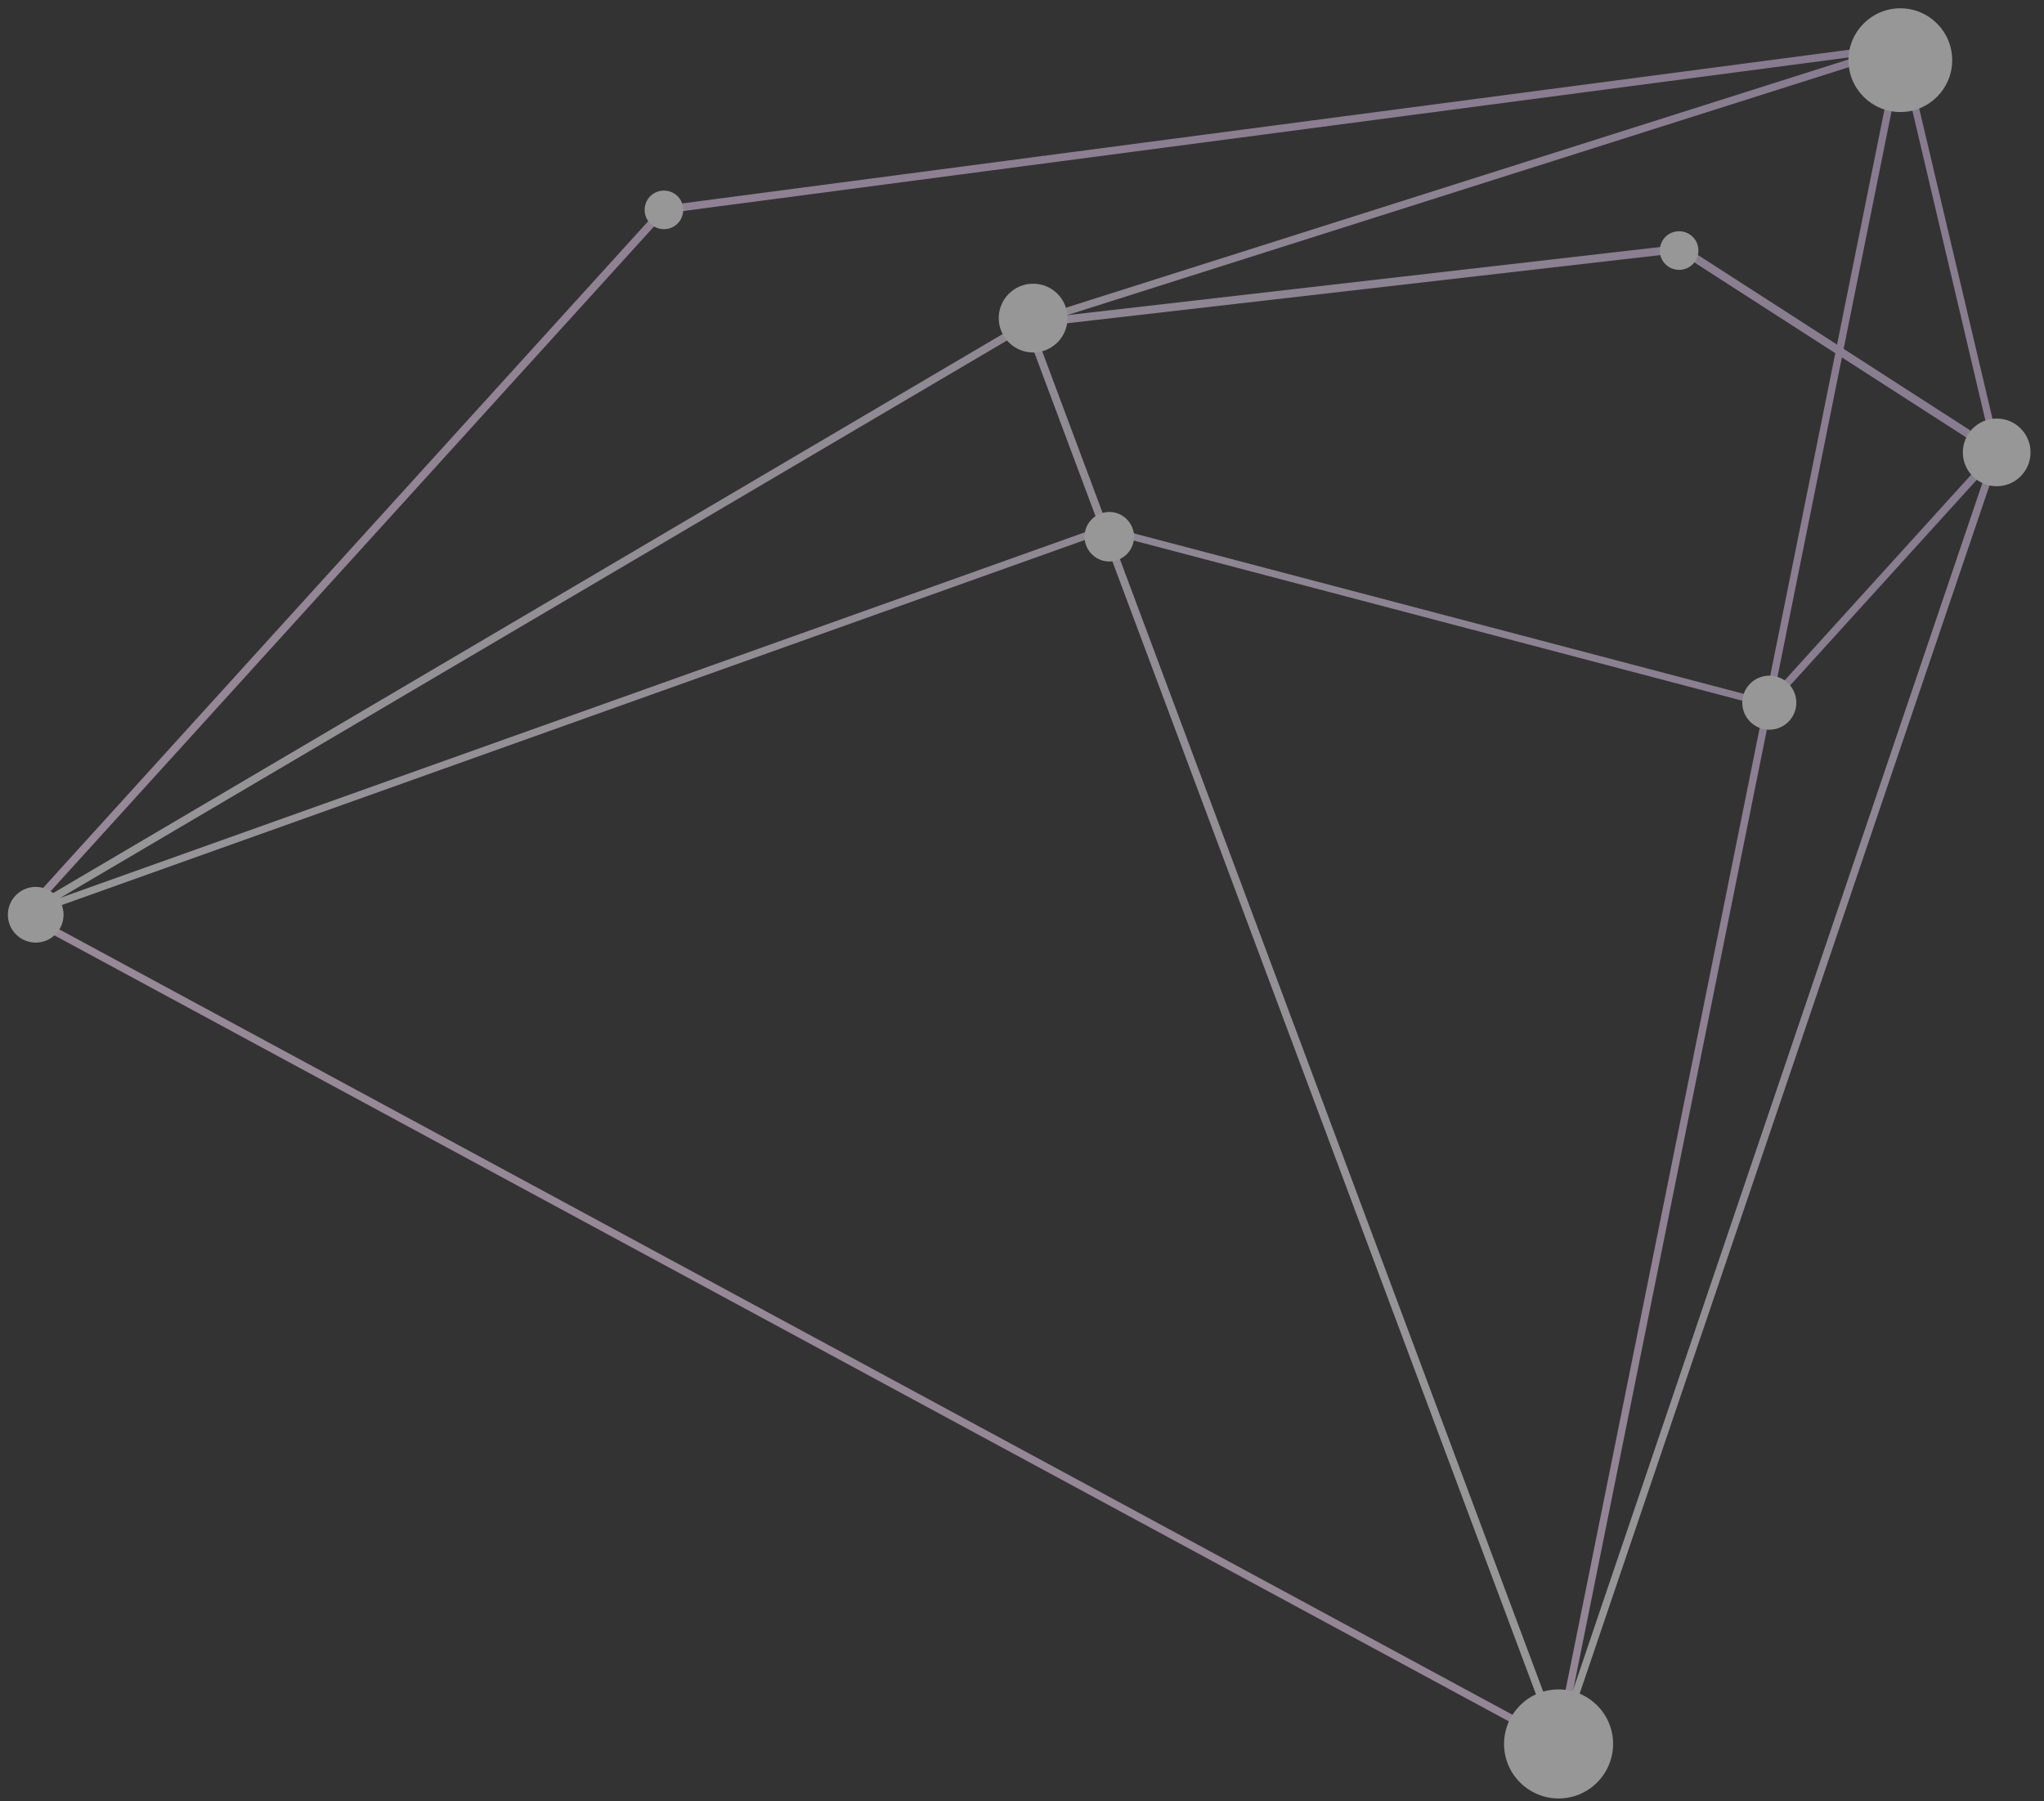 <svg xmlns="http://www.w3.org/2000/svg" width="118" height="104" viewBox="0 0 118 104" fill="none"><rect x="0" y="0" width="118" height="104" fill="#333333" stroke="none"/><g opacity="0.49"><path d="M90.135 100.829C90.135 100.829 90.087 100.861 90.071 100.876C90.008 100.908 89.93 100.908 89.867 100.876L1.289 53.003C1.289 53.003 1.195 52.908 1.179 52.845C1.179 52.782 1.179 52.703 1.226 52.656L38.164 11.952C38.164 11.952 38.242 11.889 38.29 11.889L109.706 2.482C109.706 2.482 109.848 2.497 109.895 2.545C109.943 2.592 109.958 2.671 109.943 2.734L90.182 100.734C90.182 100.734 90.15 100.813 90.135 100.845V100.829ZM1.746 52.751L89.819 100.356L109.47 2.954L38.447 12.315L1.746 52.751Z" fill="url(#paint0_linear_137_14)"></path><path d="M90.135 100.829C90.135 100.829 90.04 100.908 89.977 100.908C89.882 100.908 89.804 100.845 89.772 100.766L59.122 18.776C59.122 18.776 59.106 18.65 59.122 18.602C59.154 18.555 59.201 18.508 59.248 18.492L109.659 2.497C109.659 2.497 109.785 2.497 109.832 2.513C109.88 2.545 109.927 2.592 109.943 2.655L115.474 26.072C115.474 26.072 115.474 26.151 115.474 26.198L90.182 100.766C90.182 100.766 90.15 100.813 90.135 100.845V100.829ZM59.627 18.839L89.977 100.041L115.048 26.103L109.596 2.97L59.627 18.823V18.839Z" fill="url(#paint1_linear_137_14)"></path><path d="M115.427 26.261L102.253 40.774C102.253 40.774 102.111 40.853 102.032 40.837L63.771 30.768L1.463 53.003C1.352 53.034 1.242 53.003 1.195 52.892C1.148 52.798 1.195 52.672 1.289 52.609L59.233 18.492C59.233 18.492 59.296 18.46 59.311 18.46L97.005 14.127C97.005 14.127 97.1 14.127 97.147 14.159L115.395 25.914C115.395 25.914 115.49 26.009 115.49 26.072C115.49 26.135 115.49 26.198 115.427 26.245V26.261ZM102.016 40.396L114.922 26.166L96.958 14.6L59.39 18.918L3.48 51.837L63.676 30.358C63.676 30.358 63.771 30.342 63.803 30.358L102.001 40.412L102.016 40.396Z" fill="url(#paint2_linear_137_14)"></path><path d="M2.061 54.421C2.949 54.421 3.669 53.701 3.669 52.814C3.669 51.926 2.949 51.206 2.061 51.206C1.174 51.206 0.454 51.926 0.454 52.814C0.454 53.701 1.174 54.421 2.061 54.421Z" fill="white"></path><path d="M39.078 11.29C39.535 11.7 39.566 12.409 39.156 12.866C38.747 13.323 38.038 13.355 37.581 12.945C37.124 12.535 37.092 11.826 37.502 11.369C37.911 10.912 38.621 10.881 39.078 11.29Z" fill="white"></path><path d="M59.642 20.351C60.739 20.351 61.628 19.462 61.628 18.366C61.628 17.269 60.739 16.38 59.642 16.38C58.546 16.38 57.657 17.269 57.657 18.366C57.657 19.462 58.546 20.351 59.642 20.351Z" fill="white"></path><path d="M65 29.932C65.583 30.468 65.63 31.366 65.094 31.95C64.559 32.533 63.66 32.58 63.078 32.044C62.494 31.508 62.447 30.61 62.983 30.027C63.519 29.444 64.417 29.397 65 29.932Z" fill="white"></path><path d="M97.683 13.639C98.14 14.048 98.171 14.757 97.761 15.214C97.352 15.671 96.642 15.703 96.186 15.293C95.729 14.883 95.697 14.174 96.107 13.717C96.516 13.26 97.226 13.229 97.683 13.639Z" fill="white"></path><path d="M109.706 6.468C111.36 6.468 112.7 5.128 112.7 3.474C112.7 1.821 111.36 0.48 109.706 0.48C108.053 0.48 106.712 1.821 106.712 3.474C106.712 5.128 108.053 6.468 109.706 6.468Z" fill="white"></path><path d="M115.269 28.073C116.348 28.073 117.223 27.198 117.223 26.119C117.223 25.04 116.348 24.165 115.269 24.165C114.19 24.165 113.315 25.04 113.315 26.119C113.315 27.198 114.19 28.073 115.269 28.073Z" fill="white"></path><path d="M102.142 42.129C103.004 42.129 103.702 41.431 103.702 40.569C103.702 39.708 103.004 39.009 102.142 39.009C101.281 39.009 100.582 39.708 100.582 40.569C100.582 41.431 101.281 42.129 102.142 42.129Z" fill="white"></path><path d="M92.088 98.355C93.381 99.521 93.475 101.507 92.309 102.799C91.143 104.091 89.157 104.186 87.865 103.019C86.573 101.853 86.478 99.868 87.645 98.576C88.811 97.283 90.796 97.189 92.088 98.355Z" fill="white"></path></g><defs><linearGradient id="paint0_linear_137_14" x1="37.463" y1="85.763" x2="111.63" y2="4.026" gradientUnits="userSpaceOnUse"><stop offset="0.04" stop-color="#FFE2FF"></stop><stop offset="0.99" stop-color="#DFC4EF"></stop></linearGradient><linearGradient id="paint1_linear_137_14" x1="61.042" y1="74.645" x2="119.029" y2="10.739" gradientUnits="userSpaceOnUse"><stop offset="0.04" stop-color="white"></stop><stop offset="0.99" stop-color="#DFC4EF"></stop></linearGradient><linearGradient id="paint2_linear_137_14" x1="-7.542" y1="42.309" x2="121.6" y2="23.711" gradientUnits="userSpaceOnUse"><stop offset="0.04" stop-color="white"></stop><stop offset="0.99" stop-color="#DFC4EF"></stop></linearGradient></defs></svg>